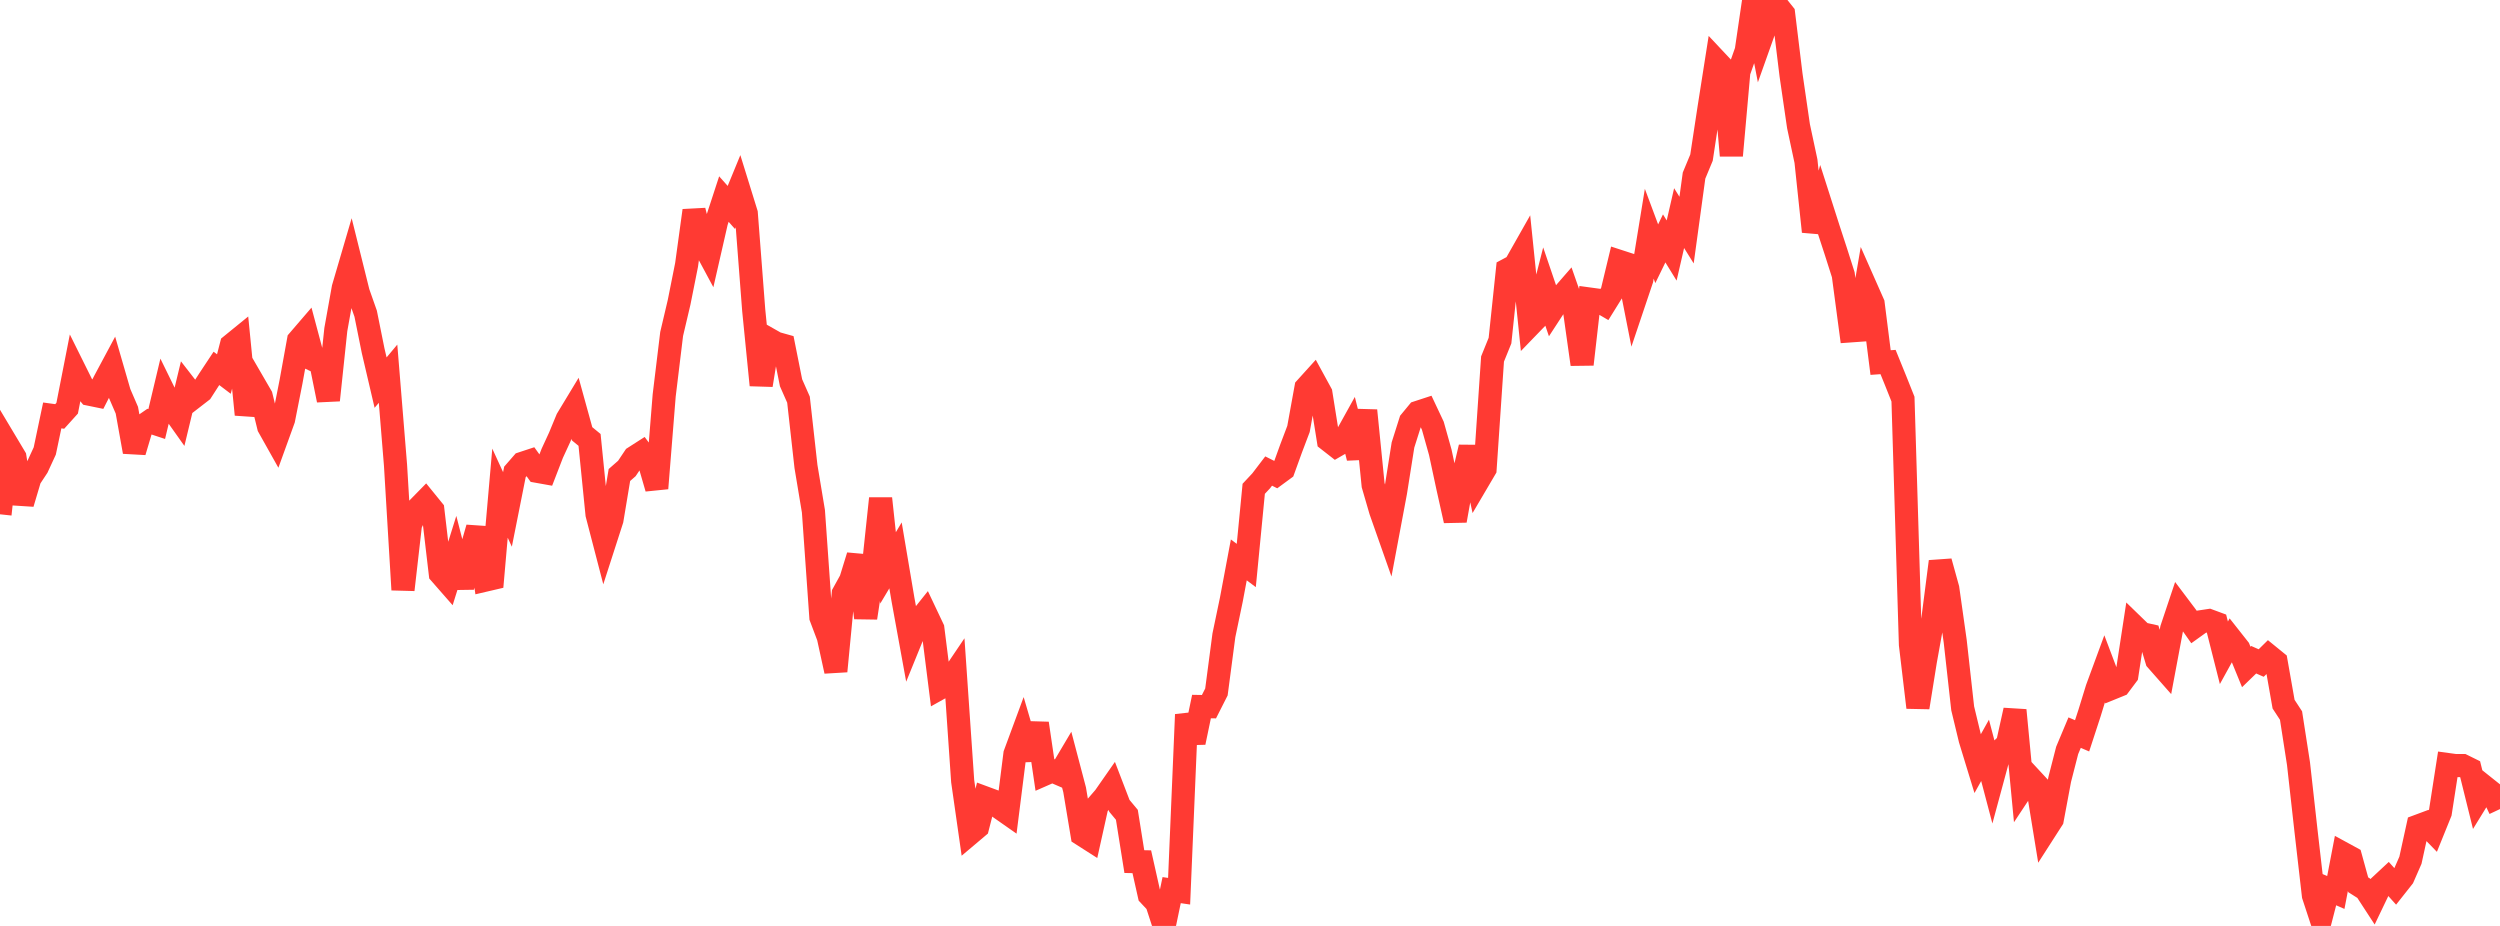 <?xml version="1.0" standalone="no"?>
<!DOCTYPE svg PUBLIC "-//W3C//DTD SVG 1.1//EN" "http://www.w3.org/Graphics/SVG/1.1/DTD/svg11.dtd">

<svg width="135" height="50" viewBox="0 0 135 50" preserveAspectRatio="none" 
  xmlns="http://www.w3.org/2000/svg"
  xmlns:xlink="http://www.w3.org/1999/xlink">


<polyline points="0.0, 27.772 0.403, 24.02 0.806, 24.694 1.209, 27.189 1.612, 25.834 2.015, 25.224 2.418, 24.351 2.821, 22.433 3.224, 22.488 3.627, 22.042 4.03, 19.988 4.433, 20.8 4.836, 21.288 5.239, 21.371 5.642, 20.581 6.045, 19.828 6.448, 21.219 6.851, 22.152 7.254, 24.397 7.657, 23.042 8.06, 22.764 8.463, 22.897 8.866, 21.205 9.269, 22.028 9.672, 22.596 10.075, 20.922 10.478, 21.441 10.881, 21.129 11.284, 20.502 11.687, 19.893 12.09, 20.199 12.493, 18.637 12.896, 18.309 13.299, 22.386 13.701, 20.699 14.104, 21.394 14.507, 23.044 14.91, 23.762 15.313, 22.648 15.716, 20.611 16.119, 18.386 16.522, 17.917 16.925, 19.427 17.328, 19.618 17.731, 21.609 18.134, 17.798 18.537, 15.549 18.94, 14.174 19.343, 15.794 19.746, 16.939 20.149, 18.939 20.552, 20.662 20.955, 20.18 21.358, 25.122 21.761, 31.847 22.164, 28.324 22.567, 27.451 22.97, 27.04 23.373, 27.536 23.776, 30.972 24.179, 31.432 24.582, 30.142 24.985, 31.71 25.388, 29.908 25.791, 28.502 26.194, 31.329 26.597, 31.235 27.0, 26.631 27.403, 27.509 27.806, 25.484 28.209, 25.021 28.612, 24.888 29.015, 25.451 29.418, 25.523 29.821, 24.48 30.224, 23.606 30.627, 22.631 31.03, 21.965 31.433, 23.424 31.836, 23.755 32.239, 27.768 32.642, 29.317 33.045, 28.068 33.448, 25.65 33.851, 25.297 34.254, 24.695 34.657, 24.437 35.06, 24.981 35.463, 26.369 35.866, 21.355 36.269, 18.033 36.672, 16.323 37.075, 14.304 37.478, 11.372 37.881, 12.997 38.284, 13.747 38.687, 11.984 39.09, 10.75 39.493, 11.203 39.896, 10.222 40.299, 11.522 40.701, 16.755 41.104, 20.796 41.507, 18.308 41.91, 18.536 42.313, 18.649 42.716, 20.668 43.119, 21.581 43.522, 25.191 43.925, 27.609 44.328, 33.333 44.731, 34.401 45.134, 36.245 45.537, 32.052 45.94, 31.322 46.343, 30.015 46.746, 33.365 47.149, 30.718 47.552, 26.92 47.955, 30.666 48.358, 29.99 48.761, 32.376 49.164, 34.588 49.567, 33.598 49.97, 33.093 50.373, 33.944 50.776, 37.145 51.179, 36.92 51.582, 36.323 51.985, 42.185 52.388, 45.004 52.791, 44.664 53.194, 43.086 53.597, 43.235 54.0, 43.629 54.403, 43.911 54.806, 40.72 55.209, 39.629 55.612, 41.002 56.015, 39.063 56.418, 41.801 56.821, 41.624 57.224, 41.798 57.627, 41.118 58.03, 42.649 58.433, 45.068 58.836, 45.325 59.239, 43.51 59.642, 43.044 60.045, 42.466 60.448, 43.516 60.851, 44 61.254, 46.526 61.657, 46.534 62.06, 48.331 62.463, 48.761 62.866, 50.0 63.269, 48.067 63.672, 48.126 64.075, 38.586 64.478, 40.09 64.881, 38.154 65.284, 38.161 65.687, 37.366 66.09, 34.307 66.493, 32.378 66.896, 30.234 67.299, 30.537 67.701, 26.395 68.104, 25.964 68.507, 25.436 68.91, 25.638 69.313, 25.342 69.716, 24.228 70.119, 23.163 70.522, 20.945 70.925, 20.5 71.328, 21.239 71.731, 23.765 72.134, 24.08 72.537, 23.848 72.94, 23.121 73.343, 24.726 73.746, 22.168 74.149, 26.194 74.552, 27.581 74.955, 28.725 75.358, 26.577 75.761, 24.029 76.164, 22.755 76.567, 22.267 76.97, 22.135 77.373, 22.99 77.776, 24.427 78.179, 26.308 78.582, 28.114 78.985, 25.861 79.388, 24.153 79.791, 26.01 80.194, 25.325 80.597, 19.387 81.0, 18.393 81.403, 14.566 81.806, 14.351 82.209, 13.639 82.612, 17.555 83.015, 17.138 83.418, 15.556 83.821, 16.742 84.224, 16.124 84.627, 15.661 85.03, 16.814 85.433, 19.674 85.836, 16.149 86.239, 16.204 86.642, 16.439 87.045, 15.791 87.448, 14.117 87.851, 14.248 88.254, 16.29 88.657, 15.092 89.06, 12.622 89.463, 13.703 89.866, 12.874 90.269, 13.528 90.672, 11.778 91.075, 12.425 91.478, 9.482 91.881, 8.512 92.284, 5.861 92.687, 3.298 93.09, 3.727 93.493, 8.401 93.896, 3.882 94.299, 2.74 94.701, 0.0 95.104, 2.08 95.507, 0.947 95.91, 0.236 96.313, 0.741 96.716, 4.048 97.119, 6.814 97.522, 8.701 97.925, 12.506 98.328, 11.078 98.731, 12.338 99.134, 13.571 99.537, 14.836 99.94, 17.866 100.343, 17.837 100.746, 15.484 101.149, 16.395 101.552, 19.578 101.955, 19.549 102.358, 20.542 102.761, 21.553 103.164, 34.808 103.567, 38.202 103.97, 35.693 104.373, 33.455 104.776, 30.324 105.179, 31.78 105.582, 34.633 105.985, 38.25 106.388, 39.922 106.791, 41.24 107.194, 40.519 107.597, 42.047 108.0, 40.557 108.403, 40.171 108.806, 38.352 109.209, 42.581 109.612, 41.972 110.015, 42.407 110.418, 44.878 110.821, 44.25 111.224, 42.093 111.627, 40.522 112.03, 39.562 112.433, 39.735 112.836, 38.501 113.239, 37.19 113.642, 36.095 114.045, 37.162 114.448, 36.998 114.851, 36.46 115.254, 33.827 115.657, 34.218 116.06, 34.308 116.463, 35.65 116.866, 36.107 117.269, 33.957 117.672, 32.753 118.075, 33.288 118.478, 33.86 118.881, 33.571 119.284, 33.51 119.687, 33.659 120.09, 35.251 120.493, 34.52 120.896, 35.031 121.299, 36.016 121.701, 35.626 122.104, 35.804 122.507, 35.407 122.91, 35.735 123.313, 38.024 123.716, 38.641 124.119, 41.237 124.522, 44.847 124.925, 48.355 125.328, 49.582 125.731, 48.018 126.134, 48.195 126.537, 46.095 126.94, 46.315 127.343, 47.777 127.746, 48.032 128.149, 48.651 128.552, 47.81 128.955, 47.435 129.358, 47.883 129.761, 47.373 130.164, 46.452 130.567, 44.611 130.97, 44.461 131.373, 44.876 131.776, 43.88 132.179, 41.286 132.582, 41.341 132.985, 41.34 133.388, 41.539 133.791, 43.167 134.194, 42.512 134.597, 42.833 135.0, 43.689" fill="none" stroke="#ff3a33" stroke-width="1.25"/>

</svg>